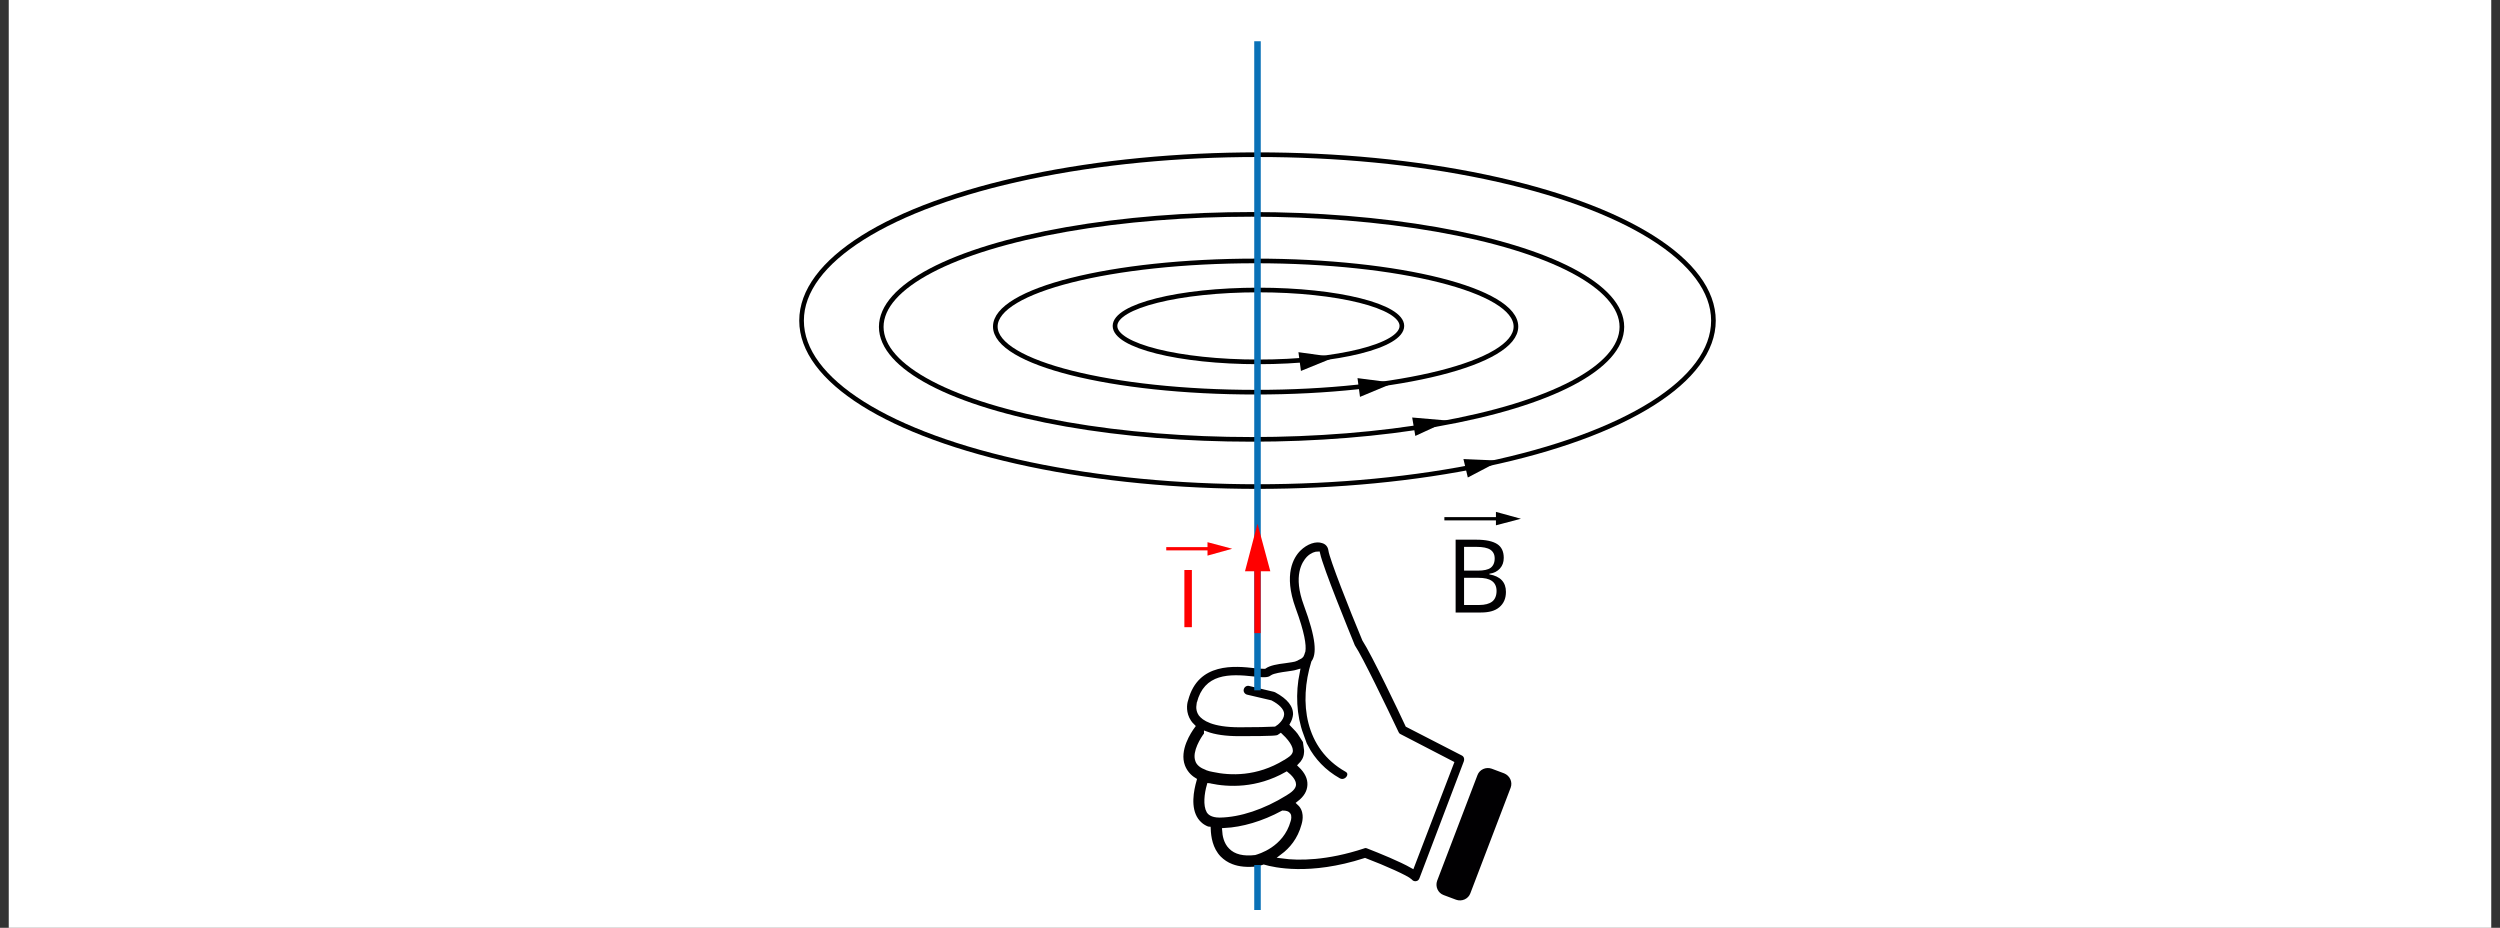 <?xml version="1.0" encoding="utf-8"?>
<!-- Generator: Adobe Illustrator 24.2.3, SVG Export Plug-In . SVG Version: 6.00 Build 0)  -->
<svg xmlns="http://www.w3.org/2000/svg" xmlns:xlink="http://www.w3.org/1999/xlink" version="1.1" id="Warstwa_1" x="0px" y="0px" viewBox="0 0 800 296.9" style="enable-background:new 0 0 800 296.9;" xml:space="preserve">
<rect x="0" y="0" width="800" height="296.9" fill="#333333" stroke="none"/>
<style type="text/css">
	.st0{fill:#FFFFFF;}
	.st1{fill:none;stroke:#000000;stroke-width:1.485;stroke-miterlimit:1;}
	.st2{fill:none;stroke:#000000;stroke-width:1.044;stroke-miterlimit:10;}
	.st3{fill:#010002;}
	.st4{fill:#FF0000;}
	.st5{fill:none;stroke:#FF0000;stroke-width:1.044;stroke-miterlimit:10;}
	.st6{fill:#010002;stroke:#FFFFFF;stroke-width:1.458;stroke-miterlimit:10;}
	.st7{fill:none;stroke:#0971B7;stroke-width:2.087;stroke-miterlimit:10;}
	.st8{fill:none;stroke:#FF0000;stroke-width:2;stroke-miterlimit:1;}
</style>
<g id="rysunek">
	<rect x="2.8" class="st0" width="794.4" height="296.9"/>
</g>
<g>
	<ellipse class="st1" cx="402.4" cy="102.6" rx="145.9" ry="53.1"/>
	<g>
		<g>
			<path class="st1" d="M471,149.5c-0.3,0-0.7,0.1-1.2,0.2"/>
			<g>
				<polygon points="468.3,146.9 480,147.4 469.7,152.8     "/>
			</g>
		</g>
	</g>
</g>
<g>
	<g>
		<g>
			<line class="st2" x1="462.2" y1="166" x2="480.2" y2="166"/>
			<g>
				<polygon points="478.7,168.1 486.7,166 478.7,163.8     "/>
			</g>
		</g>
	</g>
	<g>
		<path class="st3" d="M465.8,172.7h6.6c3.1,0,5.3,0.5,6.7,1.4s2.1,2.4,2.1,4.4c0,1.4-0.4,2.5-1.2,3.4c-0.8,0.9-1.9,1.5-3.4,1.7v0.2    c3.5,0.6,5.3,2.5,5.3,5.6c0,2.1-0.7,3.7-2.1,4.9c-1.4,1.2-3.4,1.7-5.9,1.7h-8.1V172.7z M468.5,182.6h4.4c1.9,0,3.3-0.3,4.1-0.9    c0.8-0.6,1.3-1.6,1.3-3c0-1.3-0.5-2.2-1.4-2.8s-2.4-0.9-4.4-0.9h-4V182.6z M468.5,184.9v8.7h4.8c1.9,0,3.3-0.4,4.2-1.1    c0.9-0.7,1.4-1.9,1.4-3.4c0-1.4-0.5-2.5-1.5-3.2c-1-0.7-2.4-1-4.4-1H468.5z"/>
	</g>
</g>
<g>
	<g>
		<path class="st4" d="M381.4,182.4v18.3h-2.4v-18.3H381.4z"/>
	</g>
	<g>
		<g>
			<line class="st5" x1="373.2" y1="175.6" x2="387.8" y2="175.6"/>
			<g>
				<polygon class="st4" points="386.4,177.8 394.3,175.6 386.4,173.5     "/>
			</g>
		</g>
	</g>
</g>
<g>
	<ellipse class="st1" cx="400.5" cy="104.6" rx="118.5" ry="36"/>
	<g>
		<g>
			<path class="st1" d="M454.4,136.2c-0.4,0-0.8,0.1-1.3,0.2"/>
			<g>
				<polygon points="451.9,133.6 463.5,134.6 452.9,139.5     "/>
			</g>
		</g>
	</g>
</g>
<g>
	<ellipse class="st1" cx="401.8" cy="104.5" rx="83.3" ry="21"/>
	<g>
		<g>
			<polygon points="434.4,121 446,122.5 435.2,127    "/>
		</g>
	</g>
</g>
<g>
	<ellipse class="st1" cx="402.7" cy="104.3" rx="45.9" ry="11.5"/>
	<g>
		<g>
			<polygon points="415.5,112.7 427.1,114.3 416.3,118.7    "/>
		</g>
	</g>
</g>
<g>
	<path class="st6" d="M468.1,241.1l-17.7-9.1c-1.8-3.9-10.8-22.8-13.8-27.4c-4.1-9.8-10.5-26.1-10.8-28.6c-0.2-1.4-1.1-2.5-2.5-2.9   c-2.3-0.8-5.4,0.3-7.7,2.6c-2.4,2.4-5.7,8.1-1.7,19.1c2.9,7.9,3.4,11.7,3.1,13.6c0,0.1-0.1,0.1-0.1,0.2c-0.1,0.4-0.2,0.7-0.4,1.1   c-0.3,0.4-0.6,0.5-0.8,0.6c-0.3,0.2-0.7,0.3-0.9,0.5c-0.5,0.3-2.3,0.5-3.6,0.7c-2.5,0.3-5,0.7-6.6,1.8c-0.6,0-1.9-0.1-3-0.2   c-6.1-0.7-18.7-2.1-22.1,10.8c-0.5,1.4-0.8,4.4,1,7.1c0.3,0.5,0.7,0.9,1.2,1.4c-1.1,1.5-5.2,7.5-3.2,12.8c0.7,1.8,1.9,3.3,3.7,4.4   c-0.9,3.2-2.1,8.9,0.6,12.8c0.7,1,1.8,2.1,3.6,2.8c0.1,0,0.2,0.1,0.3,0.1c0.1,2.5,0.6,6.4,3.4,9.3c1.1,1.1,2.4,2,4,2.6   c2.3,0.9,5,1.1,8.1,0.8l0.2,0c0.1,0,0.9-0.2,2-0.6c3.1,0.9,14.7,3.6,32.4-2.1c6.3,2.4,13.4,5.6,14.4,6.6c0.5,0.6,1.2,0.9,2,0.8   c0.8-0.1,1.4-0.6,1.7-1.4l14.2-37.4C469.5,242.7,469.1,241.6,468.1,241.1z M383.7,225c2.2-8.7,9.5-8.7,17.5-7.8   c2.9,0.3,4.7,0.5,5.9-0.5c0.7-0.5,3.2-0.9,4.8-1.1c1.2-0.2,2.3-0.3,3.3-0.6c-1.4,6.8-1.1,13.9,1.2,20.2c-0.7-1.1-1.7-2.2-2.9-3.4   c0.5-0.9,0.9-2,1-3.1c0.1-3-2-5.6-6.1-7.8c-0.2-0.1-0.3-0.1-0.5-0.2l-8-1.9c-1.1-0.3-2.3,0.4-2.6,1.6c-0.3,1.1,0.4,2.3,1.6,2.6   l7.7,1.8c2.3,1.2,3.6,2.6,3.6,3.7c0,1.4-1.7,2.9-2.4,3.3c-1.3,0.1-6.5,0.2-11.1,0.2c-8.7,0-11.5-2.2-12.5-3.5   c-1.1-1.6-0.5-3.3-0.5-3.4C383.6,225.2,383.6,225.1,383.7,225z M385.9,235.1c0.1-0.1,0.1-0.2,0.1-0.3c2.7,1,6.2,1.5,10.5,1.5   c11.6,0,12.2-0.2,12.7-0.5c0.1-0.1,0.3-0.2,0.6-0.4c3.1,2.9,3.2,4.5,3.2,4.9c-0.1,0.9-1.4,1.6-2,2l-0.3,0.2c0,0,0,0,0,0l-0.2,0.1   c-8.5,5.2-16.8,4.9-22.3,3.7c-0.7-0.1-1.3-0.3-1.9-0.5c0,0-0.1,0-0.1-0.1c0,0,0,0,0,0c0,0,0,0-0.1,0c-1.6-0.6-2.6-1.4-2.9-2.4   C382.2,240.7,384.9,236.4,385.9,235.1z M386.9,251.3c0.1,0,0.1,0,0.2,0.1c6.1,1.3,15.2,1.6,24.6-3.7c2.1,1.7,2.3,2.9,2.3,3.3   c0,0.6-0.4,1.5-2.4,2.7l-0.3,0.2c-7.1,4.4-14.6,6.9-21,7c-2.6,0-3.3-1-3.5-1.3C385.7,257.7,386.1,254.1,386.9,251.3z M393.8,271   c-1.5-1.5-1.9-3.7-2-5.3c5.9-0.3,12.4-2.2,18.7-5.6c0.9,0,1.6,0.2,1.8,0.6c0.3,0.4,0.2,1.4,0,1.9c-2.2,7.9-9.8,10-10.8,10.3   C398,273.3,395.4,272.7,393.8,271z M451.9,277.1c-3.7-2.1-10.1-4.7-14.2-6.3c-0.5-0.2-1-0.2-1.4,0c-11.8,3.9-20.7,3.9-25.9,3.2   c2.8-2.1,5.5-5.2,6.8-10c0.1-0.4,1.2-3.7-0.8-6.3c-0.2-0.3-0.5-0.5-0.7-0.7c2.2-1.7,3.3-3.6,3.4-5.8c0.1-2.2-0.9-4.3-3-6.3   c0.9-0.9,1.8-2.2,1.9-3.9c0.1-0.7,0-1.3-0.1-2c2.3,4.3,5.7,8,10.5,10.7c2.4,1.3,4.9-2.1,2.5-3.4c-12.6-7.1-14.5-21.6-10.6-34.3   c1.9-2.7,1.6-7.8-2.4-18.6c-3.4-9.2-0.5-13.3,0.8-14.7c1.2-1.2,2.4-1.5,3-1.5c1.1,5,9.4,25.2,11.1,29.4c0.1,0.1,0.1,0.3,0.2,0.4   c2.3,3.4,10.1,19.6,13.9,27.6c0.2,0.4,0.5,0.8,1,1l16.6,8.6L451.9,277.1z M484.1,252.3l-12.9,33.8c-0.8,2.2-3.3,3.3-5.5,2.5l-4-1.5   c-2.2-0.8-3.3-3.3-2.5-5.5l12.9-33.8c0.8-2.2,3.3-3.3,5.5-2.5l4,1.5C483.8,247.7,484.9,250.1,484.1,252.3z"/>
</g>
<line class="st7" x1="402.4" y1="13.2" x2="402.4" y2="220.9"/>
<g>
	<g>
		<line class="st8" x1="402.4" y1="180" x2="402.4" y2="202.6"/>
		<g>
			<polygon class="st4" points="398.4,182.8 402.4,167.6 406.5,182.8    "/>
		</g>
	</g>
</g>
<line class="st7" x1="402.4" y1="276.8" x2="402.4" y2="291.2"/>
</svg>
